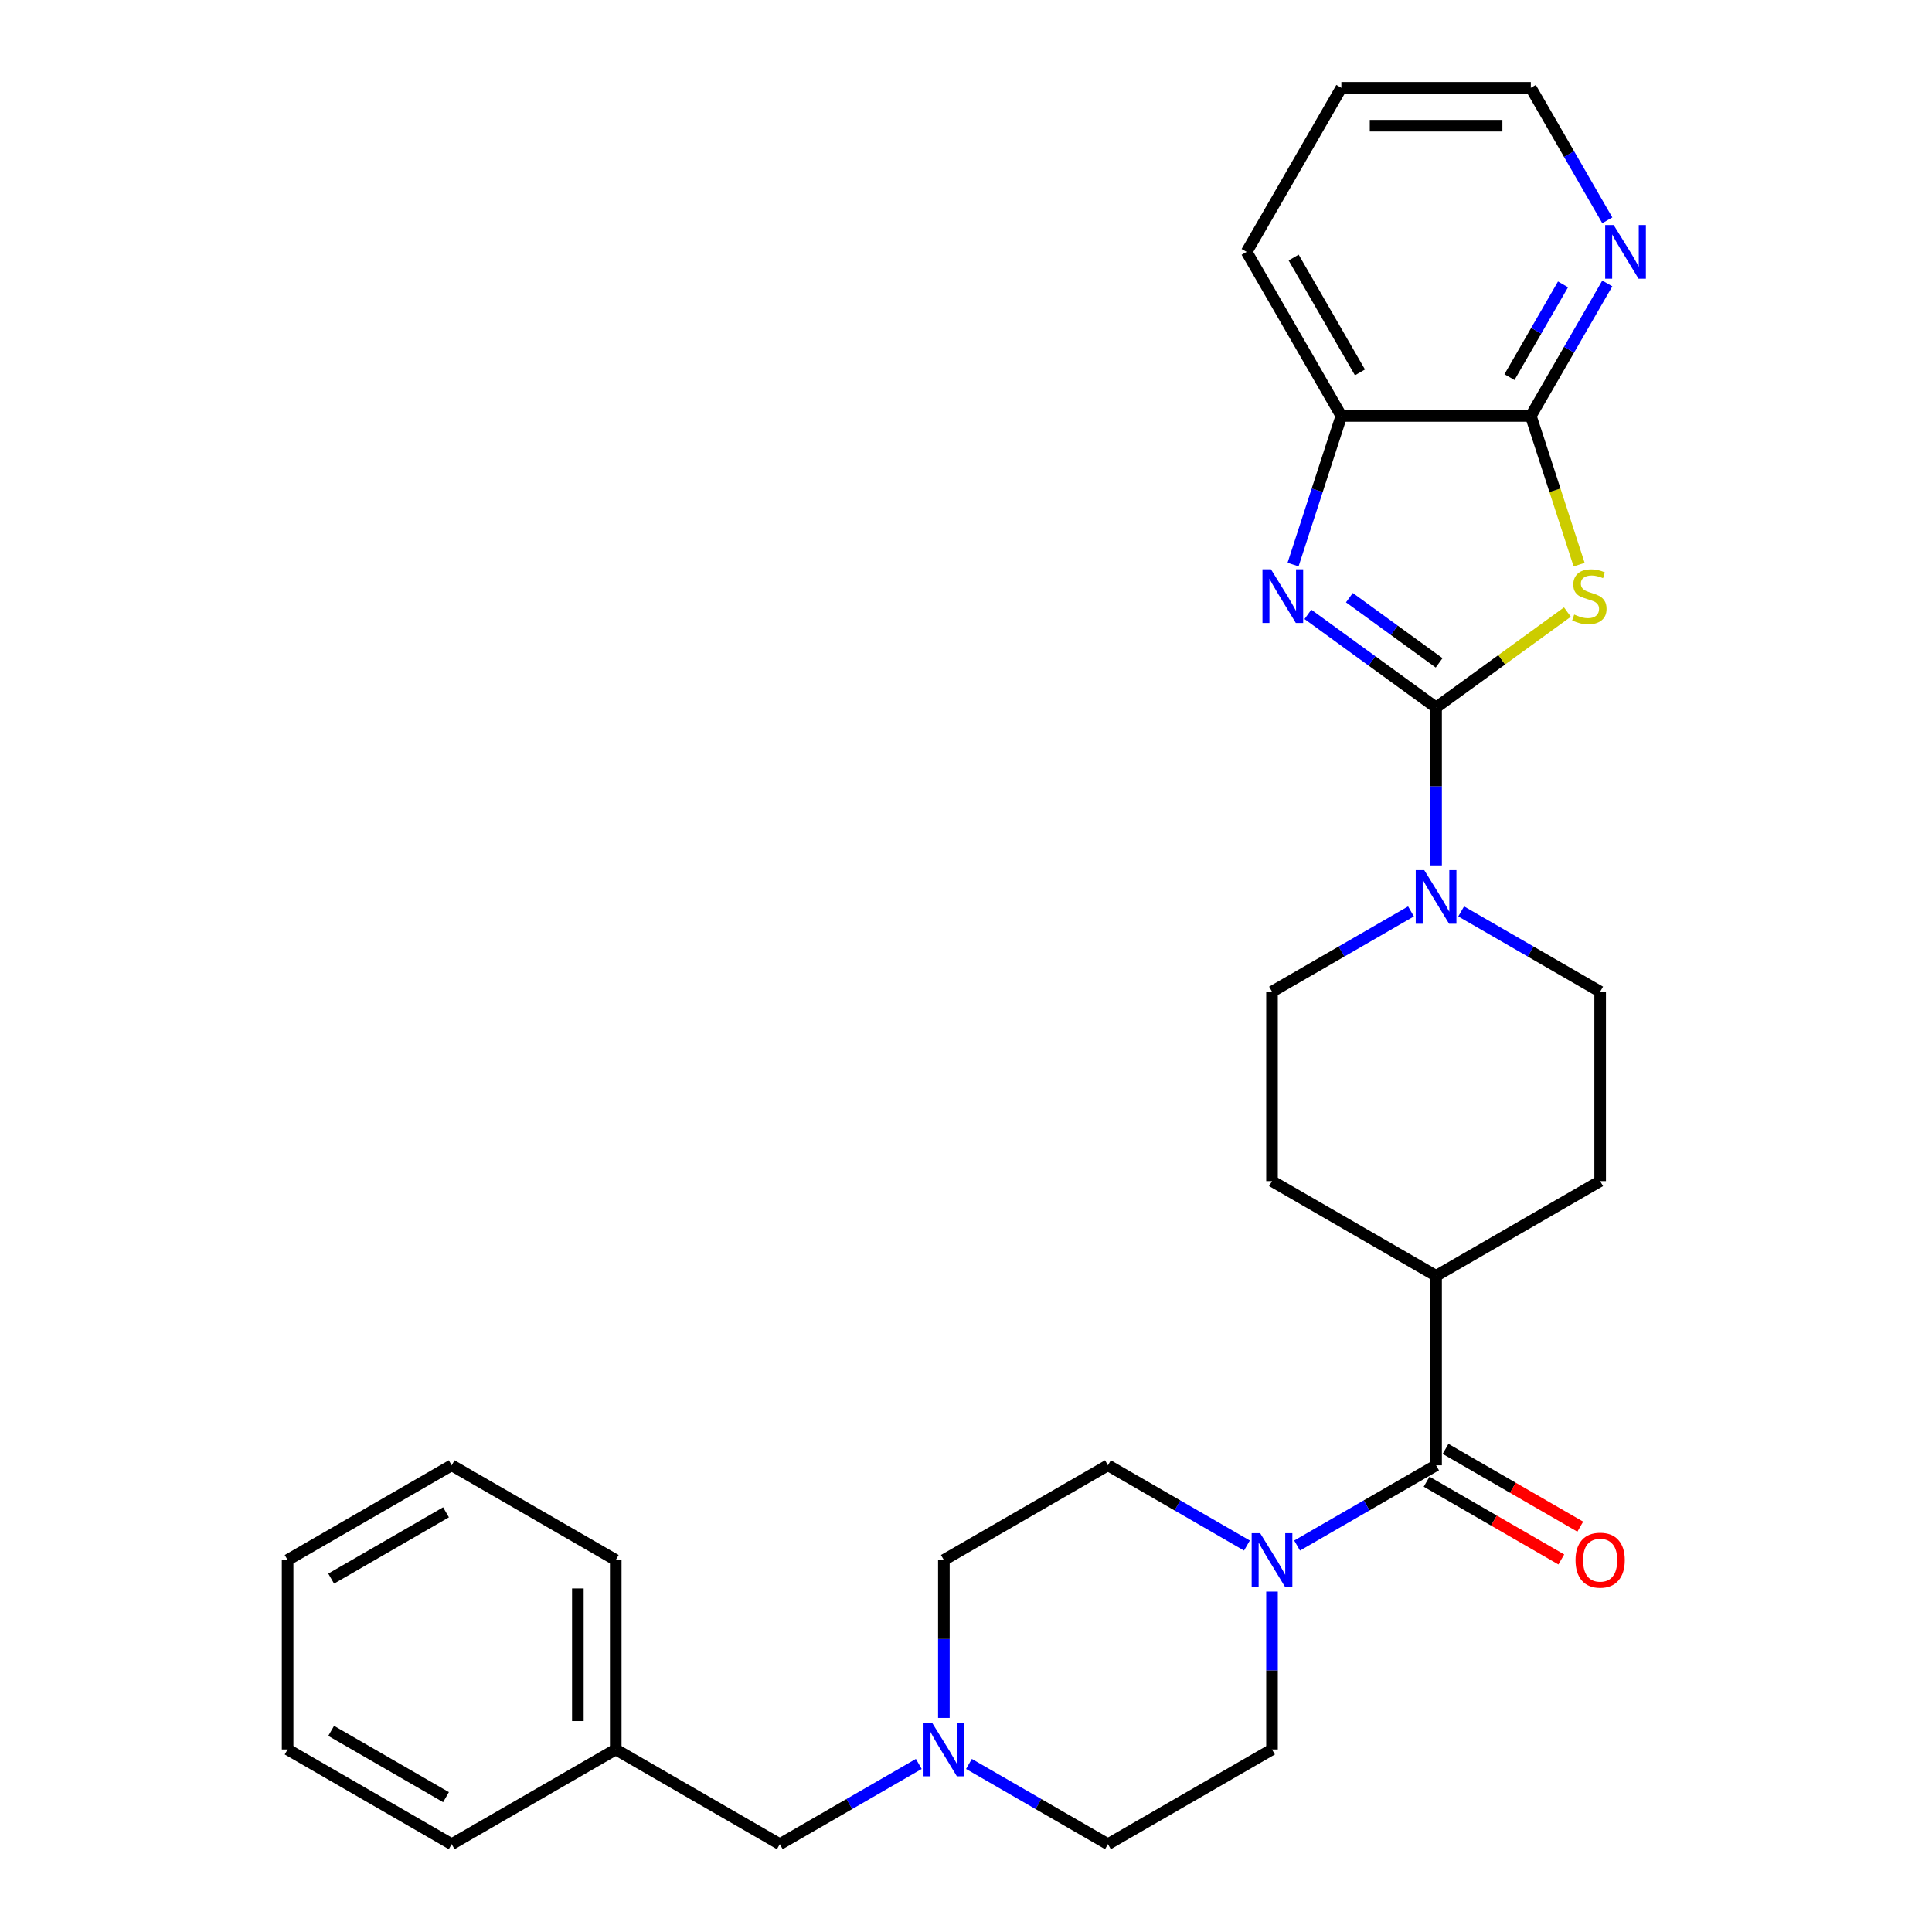 <?xml version='1.0' encoding='iso-8859-1'?>
<svg version='1.1' baseProfile='full'
              xmlns='http://www.w3.org/2000/svg'
                      xmlns:rdkit='http://www.rdkit.org/xml'
                      xmlns:xlink='http://www.w3.org/1999/xlink'
                  xml:space='preserve'
width='1000px' height='1000px' viewBox='0 0 1000 1000'>
<!-- END OF HEADER -->
<rect style='opacity:1.0;fill:#FFFFFF;stroke:none' width='1000' height='1000' x='0' y='0'> </rect>
<path class='bond-0' d='M 743.313,366.194 L 777.301,341.5' style='fill:none;fill-rule:evenodd;stroke:#000000;stroke-width:6px;stroke-linecap:butt;stroke-linejoin:miter;stroke-opacity:1' />
<path class='bond-0' d='M 777.301,341.5 L 811.289,316.806' style='fill:none;fill-rule:evenodd;stroke:#CCCC00;stroke-width:6px;stroke-linecap:butt;stroke-linejoin:miter;stroke-opacity:1' />
<path class='bond-1' d='M 743.313,366.194 L 710.139,342.091' style='fill:none;fill-rule:evenodd;stroke:#000000;stroke-width:6px;stroke-linecap:butt;stroke-linejoin:miter;stroke-opacity:1' />
<path class='bond-1' d='M 710.139,342.091 L 676.965,317.989' style='fill:none;fill-rule:evenodd;stroke:#0000FF;stroke-width:6px;stroke-linecap:butt;stroke-linejoin:miter;stroke-opacity:1' />
<path class='bond-1' d='M 744.889,343.097 L 721.667,326.225' style='fill:none;fill-rule:evenodd;stroke:#000000;stroke-width:6px;stroke-linecap:butt;stroke-linejoin:miter;stroke-opacity:1' />
<path class='bond-1' d='M 721.667,326.225 L 698.445,309.354' style='fill:none;fill-rule:evenodd;stroke:#0000FF;stroke-width:6px;stroke-linecap:butt;stroke-linejoin:miter;stroke-opacity:1' />
<path class='bond-3' d='M 743.313,366.194 L 743.313,407.055' style='fill:none;fill-rule:evenodd;stroke:#000000;stroke-width:6px;stroke-linecap:butt;stroke-linejoin:miter;stroke-opacity:1' />
<path class='bond-3' d='M 743.313,407.055 L 743.313,447.916' style='fill:none;fill-rule:evenodd;stroke:#0000FF;stroke-width:6px;stroke-linecap:butt;stroke-linejoin:miter;stroke-opacity:1' />
<path class='bond-2' d='M 817.349,292.259 L 804.846,253.778' style='fill:none;fill-rule:evenodd;stroke:#CCCC00;stroke-width:6px;stroke-linecap:butt;stroke-linejoin:miter;stroke-opacity:1' />
<path class='bond-2' d='M 804.846,253.778 L 792.343,215.297' style='fill:none;fill-rule:evenodd;stroke:#000000;stroke-width:6px;stroke-linecap:butt;stroke-linejoin:miter;stroke-opacity:1' />
<path class='bond-6' d='M 669.29,292.22 L 681.787,253.758' style='fill:none;fill-rule:evenodd;stroke:#0000FF;stroke-width:6px;stroke-linecap:butt;stroke-linejoin:miter;stroke-opacity:1' />
<path class='bond-6' d='M 681.787,253.758 L 694.284,215.297' style='fill:none;fill-rule:evenodd;stroke:#000000;stroke-width:6px;stroke-linecap:butt;stroke-linejoin:miter;stroke-opacity:1' />
<path class='bond-8' d='M 792.343,215.297 L 812.141,181.005' style='fill:none;fill-rule:evenodd;stroke:#000000;stroke-width:6px;stroke-linecap:butt;stroke-linejoin:miter;stroke-opacity:1' />
<path class='bond-8' d='M 812.141,181.005 L 831.94,146.712' style='fill:none;fill-rule:evenodd;stroke:#0000FF;stroke-width:6px;stroke-linecap:butt;stroke-linejoin:miter;stroke-opacity:1' />
<path class='bond-8' d='M 781.298,195.203 L 795.157,171.199' style='fill:none;fill-rule:evenodd;stroke:#000000;stroke-width:6px;stroke-linecap:butt;stroke-linejoin:miter;stroke-opacity:1' />
<path class='bond-8' d='M 795.157,171.199 L 809.016,147.194' style='fill:none;fill-rule:evenodd;stroke:#0000FF;stroke-width:6px;stroke-linecap:butt;stroke-linejoin:miter;stroke-opacity:1' />
<path class='bond-29' d='M 792.343,215.297 L 694.284,215.297' style='fill:none;fill-rule:evenodd;stroke:#000000;stroke-width:6px;stroke-linecap:butt;stroke-linejoin:miter;stroke-opacity:1' />
<path class='bond-10' d='M 730.33,471.748 L 694.361,492.515' style='fill:none;fill-rule:evenodd;stroke:#0000FF;stroke-width:6px;stroke-linecap:butt;stroke-linejoin:miter;stroke-opacity:1' />
<path class='bond-10' d='M 694.361,492.515 L 658.392,513.282' style='fill:none;fill-rule:evenodd;stroke:#000000;stroke-width:6px;stroke-linecap:butt;stroke-linejoin:miter;stroke-opacity:1' />
<path class='bond-11' d='M 756.296,471.748 L 792.265,492.515' style='fill:none;fill-rule:evenodd;stroke:#0000FF;stroke-width:6px;stroke-linecap:butt;stroke-linejoin:miter;stroke-opacity:1' />
<path class='bond-11' d='M 792.265,492.515 L 828.235,513.282' style='fill:none;fill-rule:evenodd;stroke:#000000;stroke-width:6px;stroke-linecap:butt;stroke-linejoin:miter;stroke-opacity:1' />
<path class='bond-4' d='M 743.313,758.428 L 743.313,660.37' style='fill:none;fill-rule:evenodd;stroke:#000000;stroke-width:6px;stroke-linecap:butt;stroke-linejoin:miter;stroke-opacity:1' />
<path class='bond-5' d='M 743.313,758.428 L 707.344,779.195' style='fill:none;fill-rule:evenodd;stroke:#000000;stroke-width:6px;stroke-linecap:butt;stroke-linejoin:miter;stroke-opacity:1' />
<path class='bond-5' d='M 707.344,779.195 L 671.375,799.962' style='fill:none;fill-rule:evenodd;stroke:#0000FF;stroke-width:6px;stroke-linecap:butt;stroke-linejoin:miter;stroke-opacity:1' />
<path class='bond-12' d='M 738.41,766.92 L 773.271,787.047' style='fill:none;fill-rule:evenodd;stroke:#000000;stroke-width:6px;stroke-linecap:butt;stroke-linejoin:miter;stroke-opacity:1' />
<path class='bond-12' d='M 773.271,787.047 L 808.132,807.174' style='fill:none;fill-rule:evenodd;stroke:#FF0000;stroke-width:6px;stroke-linecap:butt;stroke-linejoin:miter;stroke-opacity:1' />
<path class='bond-12' d='M 748.216,749.936 L 783.077,770.063' style='fill:none;fill-rule:evenodd;stroke:#000000;stroke-width:6px;stroke-linecap:butt;stroke-linejoin:miter;stroke-opacity:1' />
<path class='bond-12' d='M 783.077,770.063 L 817.938,790.19' style='fill:none;fill-rule:evenodd;stroke:#FF0000;stroke-width:6px;stroke-linecap:butt;stroke-linejoin:miter;stroke-opacity:1' />
<path class='bond-13' d='M 645.409,799.962 L 609.44,779.195' style='fill:none;fill-rule:evenodd;stroke:#0000FF;stroke-width:6px;stroke-linecap:butt;stroke-linejoin:miter;stroke-opacity:1' />
<path class='bond-13' d='M 609.44,779.195 L 573.471,758.428' style='fill:none;fill-rule:evenodd;stroke:#000000;stroke-width:6px;stroke-linecap:butt;stroke-linejoin:miter;stroke-opacity:1' />
<path class='bond-14' d='M 658.392,823.794 L 658.392,864.655' style='fill:none;fill-rule:evenodd;stroke:#0000FF;stroke-width:6px;stroke-linecap:butt;stroke-linejoin:miter;stroke-opacity:1' />
<path class='bond-14' d='M 658.392,864.655 L 658.392,905.516' style='fill:none;fill-rule:evenodd;stroke:#000000;stroke-width:6px;stroke-linecap:butt;stroke-linejoin:miter;stroke-opacity:1' />
<path class='bond-21' d='M 694.284,215.297 L 645.255,130.376' style='fill:none;fill-rule:evenodd;stroke:#000000;stroke-width:6px;stroke-linecap:butt;stroke-linejoin:miter;stroke-opacity:1' />
<path class='bond-21' d='M 703.914,192.753 L 669.593,133.308' style='fill:none;fill-rule:evenodd;stroke:#000000;stroke-width:6px;stroke-linecap:butt;stroke-linejoin:miter;stroke-opacity:1' />
<path class='bond-7' d='M 501.532,913.012 L 537.502,933.779' style='fill:none;fill-rule:evenodd;stroke:#0000FF;stroke-width:6px;stroke-linecap:butt;stroke-linejoin:miter;stroke-opacity:1' />
<path class='bond-7' d='M 537.502,933.779 L 573.471,954.545' style='fill:none;fill-rule:evenodd;stroke:#000000;stroke-width:6px;stroke-linecap:butt;stroke-linejoin:miter;stroke-opacity:1' />
<path class='bond-17' d='M 475.567,913.012 L 439.597,933.779' style='fill:none;fill-rule:evenodd;stroke:#0000FF;stroke-width:6px;stroke-linecap:butt;stroke-linejoin:miter;stroke-opacity:1' />
<path class='bond-17' d='M 439.597,933.779 L 403.628,954.545' style='fill:none;fill-rule:evenodd;stroke:#000000;stroke-width:6px;stroke-linecap:butt;stroke-linejoin:miter;stroke-opacity:1' />
<path class='bond-32' d='M 488.549,889.18 L 488.549,848.319' style='fill:none;fill-rule:evenodd;stroke:#0000FF;stroke-width:6px;stroke-linecap:butt;stroke-linejoin:miter;stroke-opacity:1' />
<path class='bond-32' d='M 488.549,848.319 L 488.549,807.458' style='fill:none;fill-rule:evenodd;stroke:#000000;stroke-width:6px;stroke-linecap:butt;stroke-linejoin:miter;stroke-opacity:1' />
<path class='bond-22' d='M 831.94,114.039 L 812.141,79.747' style='fill:none;fill-rule:evenodd;stroke:#0000FF;stroke-width:6px;stroke-linecap:butt;stroke-linejoin:miter;stroke-opacity:1' />
<path class='bond-22' d='M 812.141,79.747 L 792.343,45.455' style='fill:none;fill-rule:evenodd;stroke:#000000;stroke-width:6px;stroke-linecap:butt;stroke-linejoin:miter;stroke-opacity:1' />
<path class='bond-9' d='M 743.313,660.37 L 828.235,611.34' style='fill:none;fill-rule:evenodd;stroke:#000000;stroke-width:6px;stroke-linecap:butt;stroke-linejoin:miter;stroke-opacity:1' />
<path class='bond-30' d='M 743.313,660.37 L 658.392,611.34' style='fill:none;fill-rule:evenodd;stroke:#000000;stroke-width:6px;stroke-linecap:butt;stroke-linejoin:miter;stroke-opacity:1' />
<path class='bond-15' d='M 658.392,513.282 L 658.392,611.34' style='fill:none;fill-rule:evenodd;stroke:#000000;stroke-width:6px;stroke-linecap:butt;stroke-linejoin:miter;stroke-opacity:1' />
<path class='bond-16' d='M 828.235,513.282 L 828.235,611.34' style='fill:none;fill-rule:evenodd;stroke:#000000;stroke-width:6px;stroke-linecap:butt;stroke-linejoin:miter;stroke-opacity:1' />
<path class='bond-19' d='M 573.471,758.428 L 488.549,807.458' style='fill:none;fill-rule:evenodd;stroke:#000000;stroke-width:6px;stroke-linecap:butt;stroke-linejoin:miter;stroke-opacity:1' />
<path class='bond-18' d='M 658.392,905.516 L 573.471,954.545' style='fill:none;fill-rule:evenodd;stroke:#000000;stroke-width:6px;stroke-linecap:butt;stroke-linejoin:miter;stroke-opacity:1' />
<path class='bond-20' d='M 403.628,954.545 L 318.707,905.516' style='fill:none;fill-rule:evenodd;stroke:#000000;stroke-width:6px;stroke-linecap:butt;stroke-linejoin:miter;stroke-opacity:1' />
<path class='bond-23' d='M 318.707,905.516 L 318.707,807.458' style='fill:none;fill-rule:evenodd;stroke:#000000;stroke-width:6px;stroke-linecap:butt;stroke-linejoin:miter;stroke-opacity:1' />
<path class='bond-23' d='M 299.095,890.807 L 299.095,822.166' style='fill:none;fill-rule:evenodd;stroke:#000000;stroke-width:6px;stroke-linecap:butt;stroke-linejoin:miter;stroke-opacity:1' />
<path class='bond-24' d='M 318.707,905.516 L 233.786,954.545' style='fill:none;fill-rule:evenodd;stroke:#000000;stroke-width:6px;stroke-linecap:butt;stroke-linejoin:miter;stroke-opacity:1' />
<path class='bond-25' d='M 645.255,130.376 L 694.284,45.455' style='fill:none;fill-rule:evenodd;stroke:#000000;stroke-width:6px;stroke-linecap:butt;stroke-linejoin:miter;stroke-opacity:1' />
<path class='bond-31' d='M 792.343,45.455 L 694.284,45.455' style='fill:none;fill-rule:evenodd;stroke:#000000;stroke-width:6px;stroke-linecap:butt;stroke-linejoin:miter;stroke-opacity:1' />
<path class='bond-31' d='M 777.634,65.066 L 708.993,65.066' style='fill:none;fill-rule:evenodd;stroke:#000000;stroke-width:6px;stroke-linecap:butt;stroke-linejoin:miter;stroke-opacity:1' />
<path class='bond-26' d='M 318.707,807.458 L 233.786,758.428' style='fill:none;fill-rule:evenodd;stroke:#000000;stroke-width:6px;stroke-linecap:butt;stroke-linejoin:miter;stroke-opacity:1' />
<path class='bond-27' d='M 233.786,954.545 L 148.864,905.516' style='fill:none;fill-rule:evenodd;stroke:#000000;stroke-width:6px;stroke-linecap:butt;stroke-linejoin:miter;stroke-opacity:1' />
<path class='bond-27' d='M 230.853,930.207 L 171.409,895.886' style='fill:none;fill-rule:evenodd;stroke:#000000;stroke-width:6px;stroke-linecap:butt;stroke-linejoin:miter;stroke-opacity:1' />
<path class='bond-33' d='M 233.786,758.428 L 148.864,807.458' style='fill:none;fill-rule:evenodd;stroke:#000000;stroke-width:6px;stroke-linecap:butt;stroke-linejoin:miter;stroke-opacity:1' />
<path class='bond-33' d='M 230.853,782.767 L 171.409,817.087' style='fill:none;fill-rule:evenodd;stroke:#000000;stroke-width:6px;stroke-linecap:butt;stroke-linejoin:miter;stroke-opacity:1' />
<path class='bond-28' d='M 148.864,905.516 L 148.864,807.458' style='fill:none;fill-rule:evenodd;stroke:#000000;stroke-width:6px;stroke-linecap:butt;stroke-linejoin:miter;stroke-opacity:1' />
<path  class='atom-1' d='M 814.8 318.088
Q 815.113 318.205, 816.408 318.754
Q 817.702 319.304, 819.114 319.657
Q 820.566 319.97, 821.978 319.97
Q 824.606 319.97, 826.135 318.715
Q 827.665 317.421, 827.665 315.185
Q 827.665 313.655, 826.88 312.714
Q 826.135 311.773, 824.959 311.263
Q 823.782 310.753, 821.821 310.165
Q 819.35 309.419, 817.859 308.713
Q 816.408 308.007, 815.349 306.517
Q 814.329 305.026, 814.329 302.516
Q 814.329 299.025, 816.682 296.868
Q 819.075 294.71, 823.782 294.71
Q 826.998 294.71, 830.646 296.24
L 829.744 299.26
Q 826.41 297.888, 823.899 297.888
Q 821.193 297.888, 819.703 299.025
Q 818.212 300.123, 818.251 302.045
Q 818.251 303.536, 818.997 304.438
Q 819.781 305.34, 820.879 305.85
Q 822.017 306.36, 823.899 306.948
Q 826.41 307.733, 827.9 308.517
Q 829.391 309.302, 830.45 310.91
Q 831.548 312.479, 831.548 315.185
Q 831.548 319.029, 828.959 321.108
Q 826.41 323.147, 822.134 323.147
Q 819.663 323.147, 817.781 322.598
Q 815.937 322.088, 813.741 321.186
L 814.8 318.088
' fill='#CCCC00'/>
<path  class='atom-2' d='M 657.844 294.671
L 666.944 309.38
Q 667.846 310.831, 669.297 313.459
Q 670.748 316.087, 670.827 316.244
L 670.827 294.671
L 674.514 294.671
L 674.514 322.441
L 670.709 322.441
L 660.942 306.36
Q 659.805 304.477, 658.589 302.32
Q 657.412 300.163, 657.059 299.496
L 657.059 322.441
L 653.451 322.441
L 653.451 294.671
L 657.844 294.671
' fill='#0000FF'/>
<path  class='atom-4' d='M 737.175 450.367
L 746.275 465.076
Q 747.177 466.527, 748.628 469.155
Q 750.079 471.783, 750.158 471.94
L 750.158 450.367
L 753.845 450.367
L 753.845 478.137
L 750.04 478.137
L 740.273 462.056
Q 739.136 460.173, 737.92 458.016
Q 736.743 455.859, 736.39 455.192
L 736.39 478.137
L 732.782 478.137
L 732.782 450.367
L 737.175 450.367
' fill='#0000FF'/>
<path  class='atom-6' d='M 652.254 793.572
L 661.353 808.281
Q 662.256 809.732, 663.707 812.36
Q 665.158 814.988, 665.236 815.145
L 665.236 793.572
L 668.924 793.572
L 668.924 821.343
L 665.119 821.343
L 655.352 805.261
Q 654.215 803.378, 652.999 801.221
Q 651.822 799.064, 651.469 798.397
L 651.469 821.343
L 647.861 821.343
L 647.861 793.572
L 652.254 793.572
' fill='#0000FF'/>
<path  class='atom-8' d='M 482.411 891.631
L 491.511 906.34
Q 492.413 907.791, 493.864 910.419
Q 495.316 913.047, 495.394 913.204
L 495.394 891.631
L 499.081 891.631
L 499.081 919.401
L 495.276 919.401
L 485.51 903.32
Q 484.372 901.437, 483.156 899.28
Q 481.98 897.122, 481.627 896.456
L 481.627 919.401
L 478.018 919.401
L 478.018 891.631
L 482.411 891.631
' fill='#0000FF'/>
<path  class='atom-9' d='M 835.233 116.491
L 844.333 131.199
Q 845.235 132.651, 846.687 135.279
Q 848.138 137.907, 848.216 138.064
L 848.216 116.491
L 851.903 116.491
L 851.903 144.261
L 848.099 144.261
L 838.332 128.179
Q 837.195 126.297, 835.979 124.139
Q 834.802 121.982, 834.449 121.315
L 834.449 144.261
L 830.84 144.261
L 830.84 116.491
L 835.233 116.491
' fill='#0000FF'/>
<path  class='atom-13' d='M 815.487 807.536
Q 815.487 800.868, 818.782 797.142
Q 822.076 793.416, 828.235 793.416
Q 834.393 793.416, 837.687 797.142
Q 840.982 800.868, 840.982 807.536
Q 840.982 814.282, 837.648 818.126
Q 834.314 821.931, 828.235 821.931
Q 822.116 821.931, 818.782 818.126
Q 815.487 814.322, 815.487 807.536
M 828.235 818.793
Q 832.471 818.793, 834.746 815.969
Q 837.06 813.106, 837.06 807.536
Q 837.06 802.084, 834.746 799.338
Q 832.471 796.553, 828.235 796.553
Q 823.998 796.553, 821.684 799.299
Q 819.409 802.045, 819.409 807.536
Q 819.409 813.145, 821.684 815.969
Q 823.998 818.793, 828.235 818.793
' fill='#FF0000'/>
</svg>
